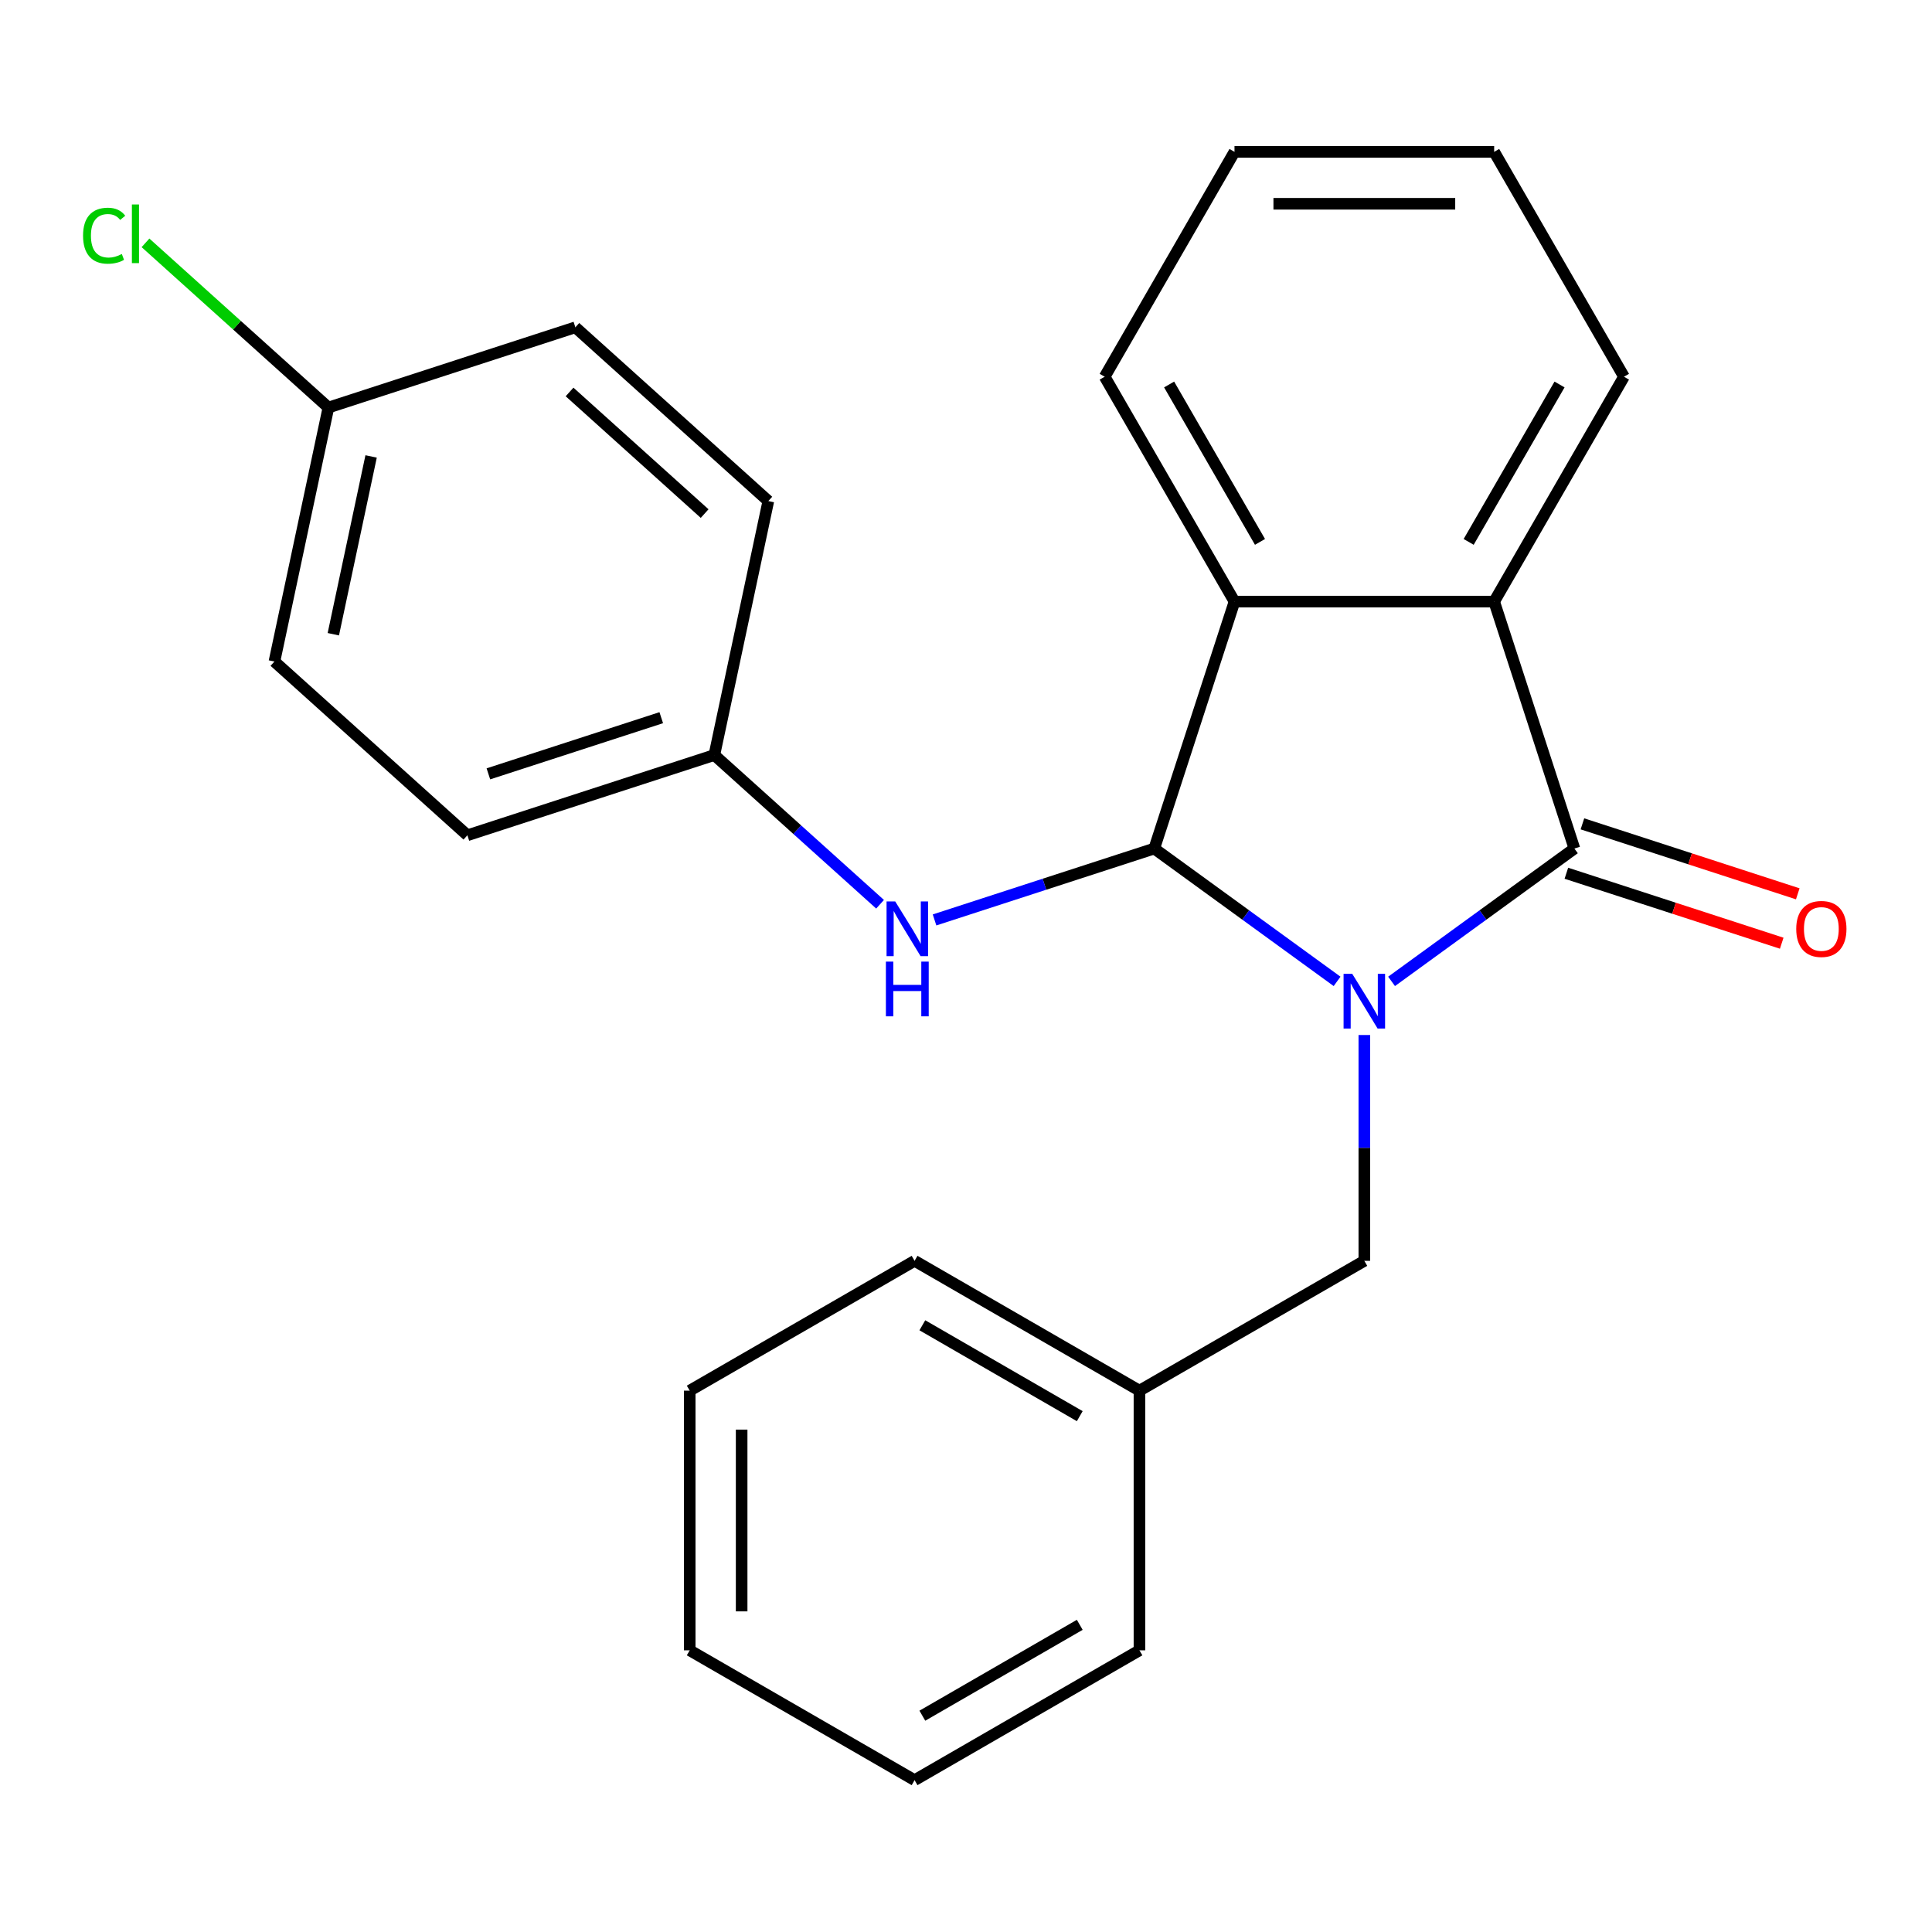 <?xml version='1.0' encoding='iso-8859-1'?>
<svg version='1.1' baseProfile='full'
              xmlns='http://www.w3.org/2000/svg'
                      xmlns:rdkit='http://www.rdkit.org/xml'
                      xmlns:xlink='http://www.w3.org/1999/xlink'
                  xml:space='preserve'
width='1000px' height='1000px' viewBox='0 0 1000 1000'>
<!-- END OF HEADER -->
<rect style='opacity:1.0;fill:#FFFFFF;stroke:none' width='1000' height='1000' x='0' y='0'> </rect>
<path class='bond-0' d='M 692.075,507.96 L 644.759,473.583' style='fill:none;fill-rule:evenodd;stroke:#0000FF;stroke-width:6px;stroke-linecap:butt;stroke-linejoin:miter;stroke-opacity:1' />
<path class='bond-0' d='M 644.759,473.583 L 597.443,439.206' style='fill:none;fill-rule:evenodd;stroke:#000000;stroke-width:6px;stroke-linecap:butt;stroke-linejoin:miter;stroke-opacity:1' />
<path class='bond-1' d='M 720.275,507.96 L 767.59,473.583' style='fill:none;fill-rule:evenodd;stroke:#0000FF;stroke-width:6px;stroke-linecap:butt;stroke-linejoin:miter;stroke-opacity:1' />
<path class='bond-1' d='M 767.59,473.583 L 814.906,439.206' style='fill:none;fill-rule:evenodd;stroke:#000000;stroke-width:6px;stroke-linecap:butt;stroke-linejoin:miter;stroke-opacity:1' />
<path class='bond-5' d='M 706.175,535.724 L 706.175,594.164' style='fill:none;fill-rule:evenodd;stroke:#0000FF;stroke-width:6px;stroke-linecap:butt;stroke-linejoin:miter;stroke-opacity:1' />
<path class='bond-5' d='M 706.175,594.164 L 706.175,652.604' style='fill:none;fill-rule:evenodd;stroke:#000000;stroke-width:6px;stroke-linecap:butt;stroke-linejoin:miter;stroke-opacity:1' />
<path class='bond-2' d='M 597.443,439.206 L 638.975,311.384' style='fill:none;fill-rule:evenodd;stroke:#000000;stroke-width:6px;stroke-linecap:butt;stroke-linejoin:miter;stroke-opacity:1' />
<path class='bond-4' d='M 597.443,439.206 L 540.582,457.681' style='fill:none;fill-rule:evenodd;stroke:#000000;stroke-width:6px;stroke-linecap:butt;stroke-linejoin:miter;stroke-opacity:1' />
<path class='bond-4' d='M 540.582,457.681 L 483.721,476.156' style='fill:none;fill-rule:evenodd;stroke:#0000FF;stroke-width:6px;stroke-linecap:butt;stroke-linejoin:miter;stroke-opacity:1' />
<path class='bond-3' d='M 814.906,439.206 L 773.375,311.384' style='fill:none;fill-rule:evenodd;stroke:#000000;stroke-width:6px;stroke-linecap:butt;stroke-linejoin:miter;stroke-opacity:1' />
<path class='bond-6' d='M 810.753,451.988 L 866.484,470.096' style='fill:none;fill-rule:evenodd;stroke:#000000;stroke-width:6px;stroke-linecap:butt;stroke-linejoin:miter;stroke-opacity:1' />
<path class='bond-6' d='M 866.484,470.096 L 922.215,488.204' style='fill:none;fill-rule:evenodd;stroke:#FF0000;stroke-width:6px;stroke-linecap:butt;stroke-linejoin:miter;stroke-opacity:1' />
<path class='bond-6' d='M 819.059,426.424 L 874.79,444.532' style='fill:none;fill-rule:evenodd;stroke:#000000;stroke-width:6px;stroke-linecap:butt;stroke-linejoin:miter;stroke-opacity:1' />
<path class='bond-6' d='M 874.79,444.532 L 930.521,462.64' style='fill:none;fill-rule:evenodd;stroke:#FF0000;stroke-width:6px;stroke-linecap:butt;stroke-linejoin:miter;stroke-opacity:1' />
<path class='bond-14' d='M 638.975,311.384 L 571.775,194.991' style='fill:none;fill-rule:evenodd;stroke:#000000;stroke-width:6px;stroke-linecap:butt;stroke-linejoin:miter;stroke-opacity:1' />
<path class='bond-14' d='M 652.174,280.485 L 605.134,199.01' style='fill:none;fill-rule:evenodd;stroke:#000000;stroke-width:6px;stroke-linecap:butt;stroke-linejoin:miter;stroke-opacity:1' />
<path class='bond-24' d='M 638.975,311.384 L 773.375,311.384' style='fill:none;fill-rule:evenodd;stroke:#000000;stroke-width:6px;stroke-linecap:butt;stroke-linejoin:miter;stroke-opacity:1' />
<path class='bond-13' d='M 773.375,311.384 L 840.574,194.991' style='fill:none;fill-rule:evenodd;stroke:#000000;stroke-width:6px;stroke-linecap:butt;stroke-linejoin:miter;stroke-opacity:1' />
<path class='bond-13' d='M 760.176,280.485 L 807.216,199.01' style='fill:none;fill-rule:evenodd;stroke:#000000;stroke-width:6px;stroke-linecap:butt;stroke-linejoin:miter;stroke-opacity:1' />
<path class='bond-7' d='M 455.521,468.042 L 412.632,429.424' style='fill:none;fill-rule:evenodd;stroke:#0000FF;stroke-width:6px;stroke-linecap:butt;stroke-linejoin:miter;stroke-opacity:1' />
<path class='bond-7' d='M 412.632,429.424 L 369.743,390.807' style='fill:none;fill-rule:evenodd;stroke:#000000;stroke-width:6px;stroke-linecap:butt;stroke-linejoin:miter;stroke-opacity:1' />
<path class='bond-9' d='M 706.175,652.604 L 589.781,719.803' style='fill:none;fill-rule:evenodd;stroke:#000000;stroke-width:6px;stroke-linecap:butt;stroke-linejoin:miter;stroke-opacity:1' />
<path class='bond-11' d='M 369.743,390.807 L 397.686,259.344' style='fill:none;fill-rule:evenodd;stroke:#000000;stroke-width:6px;stroke-linecap:butt;stroke-linejoin:miter;stroke-opacity:1' />
<path class='bond-12' d='M 369.743,390.807 L 241.921,432.338' style='fill:none;fill-rule:evenodd;stroke:#000000;stroke-width:6px;stroke-linecap:butt;stroke-linejoin:miter;stroke-opacity:1' />
<path class='bond-12' d='M 342.263,371.472 L 252.788,400.544' style='fill:none;fill-rule:evenodd;stroke:#000000;stroke-width:6px;stroke-linecap:butt;stroke-linejoin:miter;stroke-opacity:1' />
<path class='bond-8' d='M 169.986,210.945 L 142.043,342.407' style='fill:none;fill-rule:evenodd;stroke:#000000;stroke-width:6px;stroke-linecap:butt;stroke-linejoin:miter;stroke-opacity:1' />
<path class='bond-8' d='M 192.087,236.253 L 172.527,328.277' style='fill:none;fill-rule:evenodd;stroke:#000000;stroke-width:6px;stroke-linecap:butt;stroke-linejoin:miter;stroke-opacity:1' />
<path class='bond-10' d='M 169.986,210.945 L 122.647,168.32' style='fill:none;fill-rule:evenodd;stroke:#000000;stroke-width:6px;stroke-linecap:butt;stroke-linejoin:miter;stroke-opacity:1' />
<path class='bond-10' d='M 122.647,168.32 L 75.308,125.696' style='fill:none;fill-rule:evenodd;stroke:#00CC00;stroke-width:6px;stroke-linecap:butt;stroke-linejoin:miter;stroke-opacity:1' />
<path class='bond-27' d='M 169.986,210.945 L 297.808,169.413' style='fill:none;fill-rule:evenodd;stroke:#000000;stroke-width:6px;stroke-linecap:butt;stroke-linejoin:miter;stroke-opacity:1' />
<path class='bond-17' d='M 589.781,719.803 L 473.388,652.604' style='fill:none;fill-rule:evenodd;stroke:#000000;stroke-width:6px;stroke-linecap:butt;stroke-linejoin:miter;stroke-opacity:1' />
<path class='bond-17' d='M 558.882,733.002 L 477.407,685.962' style='fill:none;fill-rule:evenodd;stroke:#000000;stroke-width:6px;stroke-linecap:butt;stroke-linejoin:miter;stroke-opacity:1' />
<path class='bond-18' d='M 589.781,719.803 L 589.781,854.203' style='fill:none;fill-rule:evenodd;stroke:#000000;stroke-width:6px;stroke-linecap:butt;stroke-linejoin:miter;stroke-opacity:1' />
<path class='bond-16' d='M 397.686,259.344 L 297.808,169.413' style='fill:none;fill-rule:evenodd;stroke:#000000;stroke-width:6px;stroke-linecap:butt;stroke-linejoin:miter;stroke-opacity:1' />
<path class='bond-16' d='M 364.718,265.83 L 294.803,202.878' style='fill:none;fill-rule:evenodd;stroke:#000000;stroke-width:6px;stroke-linecap:butt;stroke-linejoin:miter;stroke-opacity:1' />
<path class='bond-15' d='M 241.921,432.338 L 142.043,342.407' style='fill:none;fill-rule:evenodd;stroke:#000000;stroke-width:6px;stroke-linecap:butt;stroke-linejoin:miter;stroke-opacity:1' />
<path class='bond-19' d='M 840.574,194.991 L 773.375,78.597' style='fill:none;fill-rule:evenodd;stroke:#000000;stroke-width:6px;stroke-linecap:butt;stroke-linejoin:miter;stroke-opacity:1' />
<path class='bond-20' d='M 571.775,194.991 L 638.975,78.597' style='fill:none;fill-rule:evenodd;stroke:#000000;stroke-width:6px;stroke-linecap:butt;stroke-linejoin:miter;stroke-opacity:1' />
<path class='bond-22' d='M 473.388,652.604 L 356.994,719.803' style='fill:none;fill-rule:evenodd;stroke:#000000;stroke-width:6px;stroke-linecap:butt;stroke-linejoin:miter;stroke-opacity:1' />
<path class='bond-21' d='M 589.781,854.203 L 473.388,921.403' style='fill:none;fill-rule:evenodd;stroke:#000000;stroke-width:6px;stroke-linecap:butt;stroke-linejoin:miter;stroke-opacity:1' />
<path class='bond-21' d='M 558.882,841.004 L 477.407,888.044' style='fill:none;fill-rule:evenodd;stroke:#000000;stroke-width:6px;stroke-linecap:butt;stroke-linejoin:miter;stroke-opacity:1' />
<path class='bond-25' d='M 773.375,78.597 L 638.975,78.597' style='fill:none;fill-rule:evenodd;stroke:#000000;stroke-width:6px;stroke-linecap:butt;stroke-linejoin:miter;stroke-opacity:1' />
<path class='bond-25' d='M 753.215,105.477 L 659.135,105.477' style='fill:none;fill-rule:evenodd;stroke:#000000;stroke-width:6px;stroke-linecap:butt;stroke-linejoin:miter;stroke-opacity:1' />
<path class='bond-23' d='M 473.388,921.403 L 356.994,854.203' style='fill:none;fill-rule:evenodd;stroke:#000000;stroke-width:6px;stroke-linecap:butt;stroke-linejoin:miter;stroke-opacity:1' />
<path class='bond-26' d='M 356.994,719.803 L 356.994,854.203' style='fill:none;fill-rule:evenodd;stroke:#000000;stroke-width:6px;stroke-linecap:butt;stroke-linejoin:miter;stroke-opacity:1' />
<path class='bond-26' d='M 383.874,739.963 L 383.874,834.043' style='fill:none;fill-rule:evenodd;stroke:#000000;stroke-width:6px;stroke-linecap:butt;stroke-linejoin:miter;stroke-opacity:1' />
<path  class='atom-0' d='M 699.915 504.044
L 709.195 519.044
Q 710.115 520.524, 711.595 523.204
Q 713.075 525.884, 713.155 526.044
L 713.155 504.044
L 716.915 504.044
L 716.915 532.364
L 713.035 532.364
L 703.075 515.964
Q 701.915 514.044, 700.675 511.844
Q 699.475 509.644, 699.115 508.964
L 699.115 532.364
L 695.435 532.364
L 695.435 504.044
L 699.915 504.044
' fill='#0000FF'/>
<path  class='atom-5' d='M 463.361 466.578
L 472.641 481.578
Q 473.561 483.058, 475.041 485.738
Q 476.521 488.418, 476.601 488.578
L 476.601 466.578
L 480.361 466.578
L 480.361 494.898
L 476.481 494.898
L 466.521 478.498
Q 465.361 476.578, 464.121 474.378
Q 462.921 472.178, 462.561 471.498
L 462.561 494.898
L 458.881 494.898
L 458.881 466.578
L 463.361 466.578
' fill='#0000FF'/>
<path  class='atom-5' d='M 458.541 497.73
L 462.381 497.73
L 462.381 509.77
L 476.861 509.77
L 476.861 497.73
L 480.701 497.73
L 480.701 526.05
L 476.861 526.05
L 476.861 512.97
L 462.381 512.97
L 462.381 526.05
L 458.541 526.05
L 458.541 497.73
' fill='#0000FF'/>
<path  class='atom-7' d='M 929.728 480.818
Q 929.728 474.018, 933.088 470.218
Q 936.448 466.418, 942.728 466.418
Q 949.008 466.418, 952.368 470.218
Q 955.728 474.018, 955.728 480.818
Q 955.728 487.698, 952.328 491.618
Q 948.928 495.498, 942.728 495.498
Q 936.488 495.498, 933.088 491.618
Q 929.728 487.738, 929.728 480.818
M 942.728 492.298
Q 947.048 492.298, 949.368 489.418
Q 951.728 486.498, 951.728 480.818
Q 951.728 475.258, 949.368 472.458
Q 947.048 469.618, 942.728 469.618
Q 938.408 469.618, 936.048 472.418
Q 933.728 475.218, 933.728 480.818
Q 933.728 486.538, 936.048 489.418
Q 938.408 492.298, 942.728 492.298
' fill='#FF0000'/>
<path  class='atom-11' d='M 42.988 121.994
Q 42.988 114.954, 46.268 111.274
Q 49.588 107.554, 55.868 107.554
Q 61.708 107.554, 64.828 111.674
L 62.188 113.834
Q 59.908 110.834, 55.868 110.834
Q 51.588 110.834, 49.308 113.714
Q 47.068 116.554, 47.068 121.994
Q 47.068 127.594, 49.388 130.474
Q 51.748 133.354, 56.308 133.354
Q 59.428 133.354, 63.068 131.474
L 64.188 134.474
Q 62.708 135.434, 60.468 135.994
Q 58.228 136.554, 55.748 136.554
Q 49.588 136.554, 46.268 132.794
Q 42.988 129.034, 42.988 121.994
' fill='#00CC00'/>
<path  class='atom-11' d='M 68.268 105.834
L 71.948 105.834
L 71.948 136.194
L 68.268 136.194
L 68.268 105.834
' fill='#00CC00'/>
</svg>
